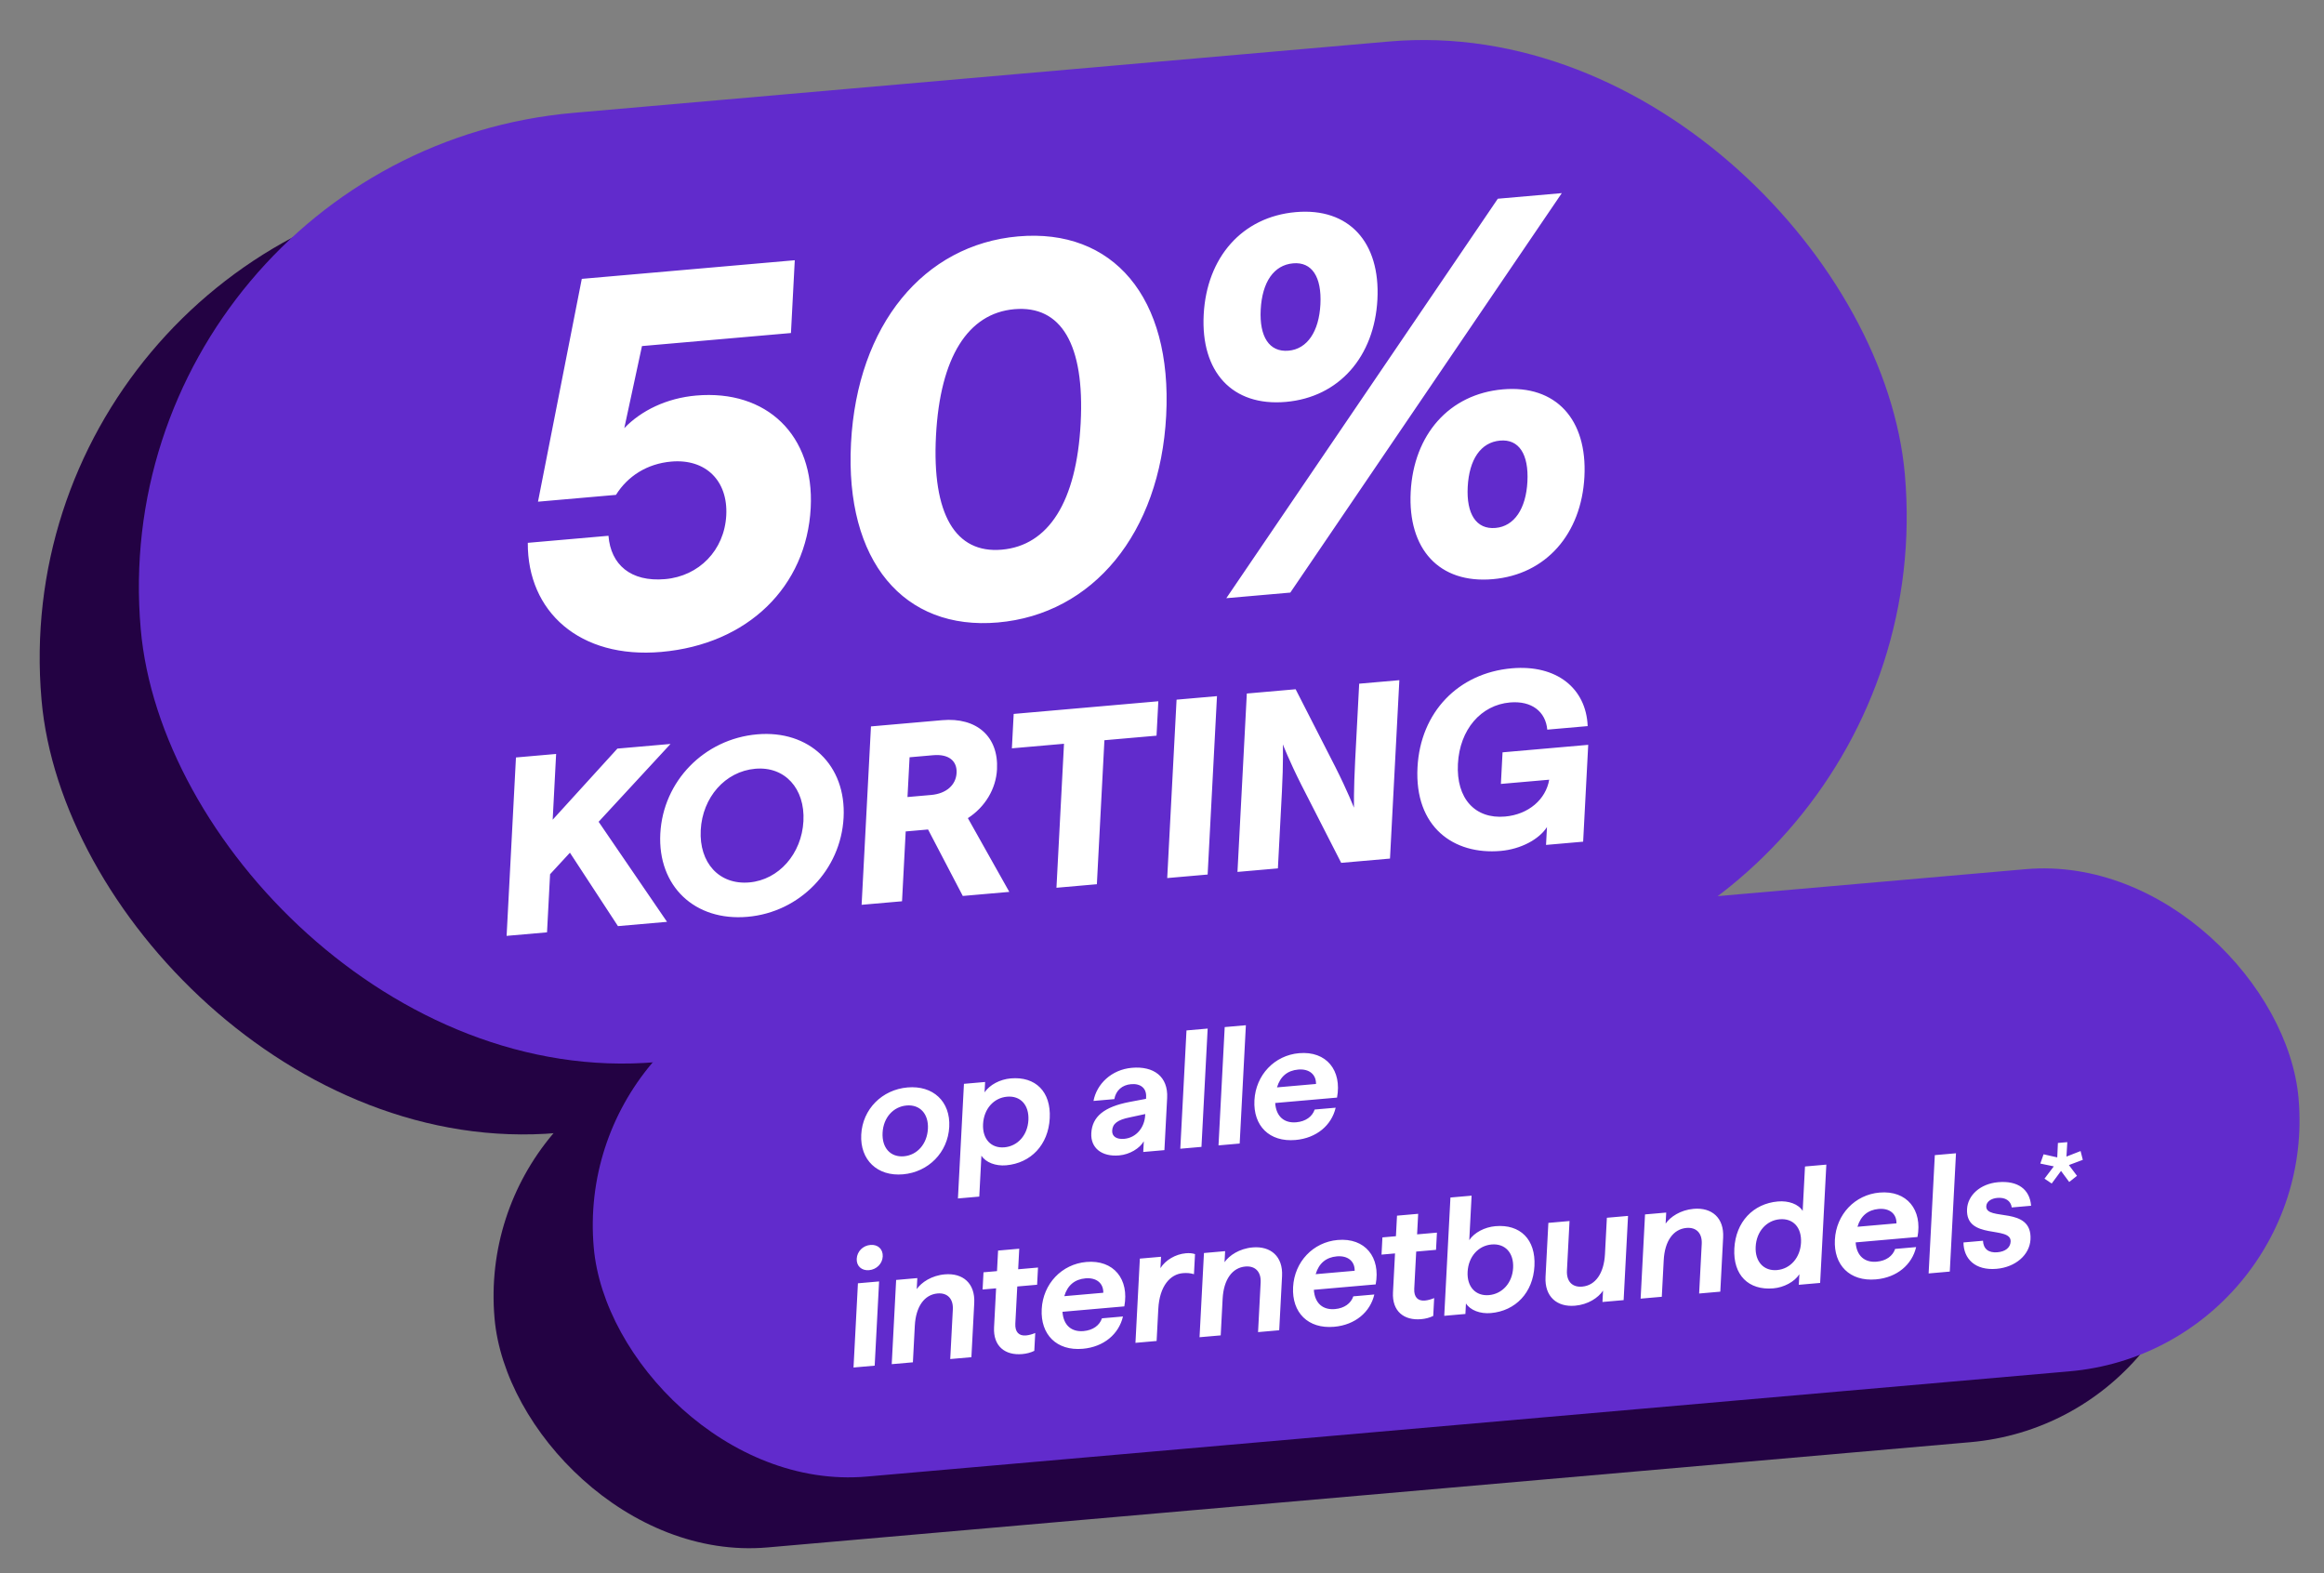 <?xml version="1.0" encoding="UTF-8"?>
<svg width="328px" height="222px" viewBox="0 0 328 222" version="1.1" xmlns="http://www.w3.org/2000/svg" xmlns:xlink="http://www.w3.org/1999/xlink">
    <rect x="0" y="0" width="328" height="222" fill="#808080" stroke="none"/>
    <title>Group</title>
    <g id="Page-1" stroke="none" stroke-width="1" fill="none" fill-rule="evenodd">
        <g id="Group" transform="translate(-1, -0.653)" fill-rule="nonzero">
            <g transform="translate(-14, 6)" fill="#230243">
                <rect id="Rectangle" transform="translate(145.353, 82.525) rotate(-5) translate(-145.353, -82.525)" x="20.385" y="15.289" width="249.937" height="134.473" rx="67.236"></rect>
                <path d="M94.331,96.656 C82.793,97.665 75.437,90.962 75.491,81.261 L86.878,80.265 C87.194,84.328 90.011,86.808 94.869,86.383 C99.651,85.965 103.243,82.318 103.502,77.371 C103.757,72.501 100.597,69.369 95.739,69.794 C92.323,70.093 89.586,71.848 87.936,74.492 L76.93,75.454 L83.111,44.009 L113.171,41.379 L112.633,51.652 L91.606,53.492 L89.11,65.072 C91.507,62.59 95.075,60.839 99.25,60.474 C109.194,59.603 115.958,66.056 115.42,76.329 C114.838,87.439 106.552,95.587 94.331,96.656 Z M141.845,92.499 C128.561,93.661 120.234,83.861 121.108,67.196 C121.985,50.455 131.417,39.177 144.701,38.015 C158.061,36.846 166.468,46.563 165.59,63.304 C164.717,79.969 155.205,91.33 141.845,92.499 Z M142.384,82.226 C148.988,81.648 152.939,75.47 153.521,64.36 C154.103,53.251 150.767,47.71 144.162,48.288 C137.634,48.859 133.683,55.037 133.101,66.147 C132.519,77.257 135.856,82.797 142.384,82.226 Z M174.077,89.073 L212.394,32.699 L221.427,31.908 L183.11,88.283 L174.077,89.073 Z M211.696,86.388 C204.105,87.052 199.678,82.137 200.1,74.071 C200.523,66.005 205.509,60.267 213.099,59.602 C220.615,58.945 225.042,63.86 224.619,71.926 C224.196,79.992 219.211,85.73 211.696,86.388 Z M212.075,79.159 C214.731,78.926 216.373,76.435 216.573,72.63 C216.776,68.749 215.377,66.599 212.721,66.831 C209.988,67.07 208.35,69.486 208.147,73.367 C207.947,77.172 209.342,79.398 212.075,79.159 Z M182.48,61.372 C174.889,62.036 170.462,57.121 170.884,49.056 C171.307,40.989 176.293,35.251 183.884,34.587 C191.399,33.929 195.826,38.844 195.403,46.91 C194.981,54.976 189.995,60.715 182.48,61.372 Z M182.859,54.143 C185.516,53.911 187.157,51.419 187.357,47.614 C187.56,43.733 186.162,41.584 183.505,41.816 C180.772,42.055 179.134,44.471 178.931,48.352 C178.731,52.156 180.126,54.382 182.859,54.143 Z M72.501,136.728 L73.82,111.551 L79.489,111.055 L79.003,120.335 L88.136,110.299 L95.634,109.643 L85.487,120.627 L95.14,134.747 L88.216,135.353 L81.437,124.991 L78.635,128.028 L78.205,136.229 L72.501,136.728 Z M106.507,134.039 C99.044,134.692 93.805,129.708 94.194,122.299 C94.582,114.89 100.394,108.94 107.857,108.287 C115.212,107.644 120.451,112.627 120.062,120.036 C119.674,127.445 113.862,133.396 106.507,134.039 Z M106.761,129.184 C110.923,128.819 114.152,125.136 114.393,120.532 C114.635,115.928 111.764,112.778 107.602,113.143 C103.333,113.516 100.14,117.197 99.898,121.8 C99.657,126.404 102.492,129.557 106.761,129.184 Z M122.605,132.344 L123.924,107.168 L133.97,106.289 C138.85,105.862 141.956,108.598 141.713,113.237 C141.57,115.971 140.043,118.539 137.603,120.113 L143.45,130.521 L136.884,131.095 L131.983,121.714 L128.826,121.99 L128.309,131.845 L122.605,132.344 Z M132.417,116.843 C134.57,116.655 135.92,115.427 136.008,113.736 C136.099,112.01 134.864,111.044 132.711,111.232 L129.374,111.524 L129.08,117.135 L132.417,116.843 Z M150.103,129.939 L151.168,109.617 L143.813,110.261 L144.067,105.406 L164.482,103.619 L164.228,108.475 L156.873,109.118 L155.808,129.439 L150.103,129.939 Z M165.736,128.571 L167.056,103.394 L172.76,102.895 L171.441,128.072 L165.736,128.571 Z M175.652,127.703 L176.971,102.527 L183.86,101.924 L189.464,112.89 C191.211,116.353 192.091,118.639 192.091,118.639 C192.091,118.639 192.048,116.065 192.262,111.965 L192.83,101.139 L198.499,100.643 L197.179,125.82 L190.29,126.423 L184.687,115.456 C182.94,111.993 182.059,109.707 182.059,109.707 C182.059,109.707 182.139,112.278 181.924,116.378 L181.357,127.204 L175.652,127.703 Z M212.799,124.74 C206.162,125.32 200.619,121.366 201.06,112.95 C201.469,105.145 206.829,99.628 214.364,98.969 C220.679,98.416 224.86,101.774 225.079,107.125 L219.375,107.624 C219.15,105.102 217.197,103.518 214.111,103.788 C210.021,104.146 207.019,107.595 206.765,112.451 C206.506,117.378 209.213,120.256 213.41,119.889 C216.747,119.597 219.181,117.451 219.647,114.689 L212.83,115.285 L213.064,110.826 L225.155,109.768 L224.439,123.435 L219.201,123.893 L219.333,121.376 C218.205,123.121 215.634,124.492 212.799,124.74 Z" id="Shape"></path>
                <rect id="Rectangle" transform="translate(205.103, 170.176) rotate(-5) translate(-205.103, -170.176)" x="84.339" y="134.608" width="241.528" height="71.136" rx="35.568"></rect>
                <path d="M128.44,170.381 C124.841,170.696 122.365,168.354 122.552,164.769 C122.74,161.185 125.484,158.433 129.083,158.118 C132.682,157.803 135.161,160.098 134.973,163.682 C134.784,167.29 132.04,170.066 128.44,170.381 Z M128.574,167.834 C130.456,167.669 131.85,166.092 131.962,163.946 C132.072,161.847 130.832,160.5 128.95,160.665 C127.068,160.829 125.675,162.383 125.564,164.506 C125.451,166.652 126.692,167.998 128.574,167.834 Z M136.199,173.786 L137.047,157.609 L140.034,157.348 L139.958,158.81 C140.693,157.736 142.138,156.976 143.643,156.844 C147.149,156.537 149.353,158.715 149.156,162.465 C148.96,166.215 146.506,168.8 143.001,169.107 C141.519,169.236 140.118,168.702 139.513,167.745 L139.21,173.523 L136.199,173.786 Z M142.759,166.569 C144.641,166.405 146.034,164.851 146.145,162.728 C146.257,160.583 145.015,159.259 143.133,159.424 C141.252,159.589 139.859,161.142 139.746,163.288 C139.636,165.387 140.877,166.734 142.759,166.569 Z M158.956,167.711 C156.462,167.929 154.914,166.633 155.022,164.581 C155.144,162.246 156.809,160.857 160.428,160.164 L162.746,159.727 L162.76,159.467 C162.825,158.218 161.971,157.541 160.63,157.658 C159.383,157.768 158.5,158.525 158.271,159.766 L155.331,160.023 C155.784,157.636 157.857,155.601 160.751,155.347 C163.809,155.08 165.886,156.565 165.726,159.607 L165.341,166.965 L162.353,167.226 L162.432,165.717 C161.865,166.705 160.461,167.579 158.956,167.711 Z M157.968,164.206 C157.925,165.031 158.581,165.467 159.664,165.372 C161.381,165.222 162.535,163.759 162.624,162.061 L162.634,161.873 L160.431,162.347 C158.774,162.68 158.02,163.215 157.968,164.206 Z M167.582,166.768 L168.457,150.072 L171.445,149.811 L170.57,166.507 L167.582,166.768 Z M172.975,166.297 L173.85,149.6 L176.838,149.339 L175.963,166.035 L172.975,166.297 Z M183.84,165.534 C180.146,165.857 177.857,163.522 178.045,159.938 C178.232,156.353 180.883,153.586 184.341,153.284 C188.223,152.944 190.418,155.733 189.703,159.551 L180.975,160.315 C181.108,162.252 182.277,163.182 183.947,163.036 C185.288,162.919 186.214,162.228 186.547,161.236 L189.511,160.977 C188.937,163.445 186.827,165.272 183.84,165.534 Z M181.231,158.11 L186.736,157.628 C186.761,156.264 185.749,155.461 184.22,155.595 C182.714,155.726 181.687,156.567 181.231,158.11 Z M121.462,197.643 L122.085,185.757 L125.072,185.496 L124.45,197.381 L121.462,197.643 Z M123.657,183.906 C122.598,183.999 121.862,183.312 121.915,182.298 C121.969,181.26 122.785,180.438 123.844,180.345 C124.902,180.253 125.639,180.939 125.585,181.977 C125.532,182.991 124.716,183.814 123.657,183.906 Z M126.855,197.171 L127.478,185.286 L130.466,185.024 L130.384,186.581 C131.043,185.631 132.475,184.661 134.334,184.498 C136.898,184.274 138.646,185.764 138.5,188.547 L138.1,196.187 L135.112,196.449 L135.479,189.445 C135.56,187.912 134.69,187.072 133.326,187.192 C131.468,187.354 130.256,189.033 130.113,191.745 L129.843,196.91 L126.855,197.171 Z M145.267,195.748 C142.868,195.958 141.157,194.652 141.298,191.964 L141.585,186.469 L139.68,186.636 L139.807,184.207 L141.713,184.04 L141.865,181.14 L144.852,180.878 L144.7,183.779 L147.5,183.534 L147.373,185.963 L144.573,186.208 L144.299,191.443 C144.236,192.646 144.815,193.205 145.803,193.119 C146.203,193.084 146.726,192.944 147.109,192.77 L146.977,195.293 C146.449,195.551 145.879,195.694 145.267,195.748 Z M153.818,195 C150.125,195.323 147.835,192.988 148.023,189.404 C148.211,185.819 150.862,183.052 154.32,182.749 C158.201,182.41 160.397,185.199 159.682,189.017 L150.954,189.781 C151.087,191.718 152.256,192.648 153.926,192.502 C155.267,192.385 156.193,191.693 156.526,190.702 L159.49,190.443 C158.916,192.911 156.806,194.738 153.818,195 Z M151.21,187.575 L156.715,187.094 C156.74,185.73 155.728,184.927 154.199,185.06 C152.693,185.192 151.666,186.033 151.21,187.575 Z M161.253,194.162 L161.875,182.276 L164.863,182.015 L164.779,183.618 C165.495,182.476 166.92,181.647 168.355,181.522 C168.849,181.478 169.292,181.51 169.66,181.642 L169.511,184.472 C168.981,184.307 168.444,184.284 167.926,184.329 C166.209,184.479 164.65,186.071 164.476,189.396 L164.24,193.9 L161.253,194.162 Z M170.298,193.37 L170.921,181.485 L173.909,181.223 L173.827,182.78 C174.486,181.83 175.918,180.86 177.777,180.697 C180.341,180.473 182.09,181.963 181.944,184.746 L181.543,192.386 L178.556,192.648 L178.923,185.644 C179.003,184.111 178.134,183.272 176.769,183.391 C174.911,183.554 173.699,185.232 173.557,187.944 L173.286,193.109 L170.298,193.37 Z M189.296,191.896 C185.602,192.219 183.313,189.884 183.501,186.3 C183.688,182.715 186.339,179.948 189.797,179.646 C193.679,179.306 195.874,182.095 195.159,185.913 L186.431,186.677 C186.564,188.614 187.733,189.544 189.403,189.398 C190.744,189.281 191.67,188.59 192.003,187.598 L194.967,187.339 C194.393,189.807 192.283,191.635 189.296,191.896 Z M186.687,184.472 L192.192,183.99 C192.217,182.626 191.205,181.823 189.676,181.957 C188.17,182.088 187.143,182.929 186.687,184.472 Z M201.57,190.822 C199.171,191.032 197.46,189.726 197.6,187.038 L197.888,181.543 L195.983,181.71 L196.11,179.281 L198.016,179.114 L198.168,176.214 L201.155,175.952 L201.003,178.853 L203.803,178.608 L203.675,181.037 L200.876,181.282 L200.602,186.517 C200.539,187.72 201.118,188.279 202.106,188.193 C202.506,188.158 203.029,188.018 203.412,187.844 L203.28,190.367 C202.751,190.625 202.182,190.768 201.57,190.822 Z M211.411,189.961 C209.905,190.093 208.505,189.558 207.899,188.602 L207.821,190.087 L204.834,190.349 L205.709,173.653 L208.696,173.391 L208.368,179.664 C209.079,178.592 210.548,177.83 212.053,177.698 C215.559,177.392 217.763,179.57 217.566,183.319 C217.37,187.069 214.916,189.654 211.411,189.961 Z M211.146,187.426 C213.028,187.261 214.444,185.705 214.555,183.583 C214.668,181.437 213.402,180.116 211.52,180.28 C209.638,180.445 208.245,181.999 208.133,184.145 C208.023,186.243 209.264,187.59 211.146,187.426 Z M223.297,188.921 C220.756,189.143 218.984,187.655 219.131,184.849 L219.53,177.232 L222.518,176.971 L222.152,183.951 C222.071,185.507 222.916,186.349 224.304,186.227 C226.163,186.065 227.376,184.362 227.518,181.651 L227.788,176.51 L230.775,176.248 L230.152,188.134 L227.165,188.395 L227.249,186.791 C226.563,187.814 225.132,188.761 223.297,188.921 Z M232.551,187.924 L233.174,176.038 L236.162,175.777 L236.08,177.333 C236.739,176.384 238.171,175.413 240.03,175.251 C242.594,175.026 244.343,176.517 244.197,179.299 L243.796,186.94 L240.809,187.201 L241.176,180.197 C241.256,178.665 240.387,177.825 239.022,177.945 C237.164,178.107 235.952,179.786 235.81,182.498 L235.539,187.662 L232.551,187.924 Z M251.29,186.472 C247.785,186.779 245.581,184.601 245.777,180.851 C245.974,177.102 248.427,174.516 251.932,174.209 C253.438,174.078 254.84,174.589 255.422,175.547 L255.75,169.274 L258.762,169.011 L257.887,185.707 L254.875,185.971 L254.953,184.485 C254.265,185.555 252.772,186.342 251.29,186.472 Z M251.8,183.892 C253.705,183.726 255.077,182.127 255.187,180.028 C255.299,177.882 254.081,176.557 252.175,176.723 C250.317,176.886 248.901,178.442 248.788,180.588 C248.677,182.71 249.941,184.055 251.8,183.892 Z M265.764,185.206 C262.07,185.529 259.781,183.194 259.968,179.61 C260.156,176.025 262.807,173.258 266.265,172.955 C270.147,172.616 272.342,175.405 271.627,179.223 L262.899,179.987 C263.032,181.924 264.201,182.854 265.871,182.708 C267.212,182.591 268.138,181.9 268.471,180.908 L271.435,180.649 C270.861,183.117 268.751,184.944 265.764,185.206 Z M263.155,177.781 L268.66,177.3 C268.685,175.936 267.673,175.133 266.144,175.267 C264.638,175.398 263.611,176.239 263.155,177.781 Z M273.198,184.368 L274.073,167.671 L277.06,167.41 L276.185,184.106 L273.198,184.368 Z M282.792,183.716 C279.757,183.982 278.136,182.292 278.116,179.994 L280.869,179.753 C280.926,180.898 281.644,181.493 282.914,181.381 C284.02,181.285 284.728,180.73 284.773,179.881 C284.894,177.57 278.389,179.712 278.621,175.278 C278.721,173.368 280.447,171.715 283.011,171.49 C285.811,171.245 287.477,172.508 287.661,174.816 L284.932,175.055 C284.794,174.104 284.024,173.608 282.895,173.707 C282.048,173.781 281.37,174.216 281.335,174.876 C281.221,177.046 287.827,174.778 287.576,179.565 C287.461,181.758 285.45,183.483 282.792,183.716 Z M290.569,171.678 L289.551,170.993 L290.865,169.258 L288.961,168.861 L289.422,167.553 L291.353,167.99 L291.445,165.954 L292.772,165.838 L292.651,167.876 L294.645,167.096 L294.959,168.336 L292.996,169.072 L294.139,170.591 L293.039,171.462 L291.885,169.901 L290.569,171.678 Z" id="Shape"></path>
            </g>
            <g transform="translate(0, -4)">
                <rect id="Rectangle" fill="#612BCC" transform="translate(145.353, 82.525) rotate(-5) translate(-145.353, -82.525)" x="20.385" y="15.289" width="249.937" height="134.473" rx="67.236"></rect>
                <path d="M94.331,96.656 C82.793,97.665 75.437,90.962 75.491,81.261 L86.878,80.265 C87.194,84.328 90.011,86.808 94.869,86.383 C99.651,85.965 103.243,82.318 103.502,77.371 C103.757,72.501 100.597,69.369 95.739,69.794 C92.323,70.093 89.586,71.848 87.936,74.492 L76.93,75.454 L83.111,44.009 L113.171,41.379 L112.633,51.652 L91.606,53.492 L89.11,65.072 C91.507,62.59 95.075,60.839 99.25,60.474 C109.194,59.603 115.958,66.056 115.42,76.329 C114.838,87.439 106.552,95.587 94.331,96.656 Z M141.845,92.499 C128.561,93.661 120.234,83.861 121.108,67.196 C121.985,50.455 131.417,39.177 144.701,38.015 C158.061,36.846 166.468,46.563 165.59,63.304 C164.717,79.969 155.205,91.33 141.845,92.499 Z M142.384,82.226 C148.988,81.648 152.939,75.47 153.521,64.36 C154.103,53.251 150.767,47.71 144.162,48.288 C137.634,48.859 133.683,55.037 133.101,66.147 C132.519,77.257 135.856,82.797 142.384,82.226 Z M174.077,89.073 L212.394,32.699 L221.427,31.908 L183.11,88.283 L174.077,89.073 Z M211.696,86.388 C204.105,87.052 199.678,82.137 200.1,74.071 C200.523,66.005 205.509,60.267 213.099,59.602 C220.615,58.945 225.042,63.86 224.619,71.926 C224.196,79.992 219.211,85.73 211.696,86.388 Z M212.075,79.159 C214.731,78.926 216.373,76.435 216.573,72.63 C216.776,68.749 215.377,66.599 212.721,66.831 C209.988,67.07 208.35,69.486 208.147,73.367 C207.947,77.172 209.342,79.398 212.075,79.159 Z M182.48,61.372 C174.889,62.036 170.462,57.121 170.884,49.056 C171.307,40.989 176.293,35.251 183.884,34.587 C191.399,33.929 195.826,38.844 195.403,46.91 C194.981,54.976 189.995,60.715 182.48,61.372 Z M182.859,54.143 C185.516,53.911 187.157,51.419 187.357,47.614 C187.56,43.733 186.162,41.584 183.505,41.816 C180.772,42.055 179.134,44.471 178.931,48.352 C178.731,52.156 180.126,54.382 182.859,54.143 Z M72.501,136.728 L73.82,111.551 L79.489,111.055 L79.003,120.335 L88.136,110.299 L95.634,109.643 L85.487,120.627 L95.14,134.747 L88.216,135.353 L81.437,124.991 L78.635,128.028 L78.205,136.229 L72.501,136.728 Z M106.507,134.039 C99.044,134.692 93.805,129.708 94.194,122.299 C94.582,114.89 100.394,108.94 107.857,108.287 C115.212,107.644 120.451,112.627 120.062,120.036 C119.674,127.445 113.862,133.396 106.507,134.039 Z M106.761,129.184 C110.923,128.819 114.152,125.136 114.393,120.532 C114.635,115.928 111.764,112.778 107.602,113.143 C103.333,113.516 100.14,117.197 99.898,121.8 C99.657,126.404 102.492,129.557 106.761,129.184 Z M122.605,132.344 L123.924,107.168 L133.97,106.289 C138.85,105.862 141.956,108.598 141.713,113.237 C141.57,115.971 140.043,118.539 137.603,120.113 L143.45,130.521 L136.884,131.095 L131.983,121.714 L128.826,121.99 L128.309,131.845 L122.605,132.344 Z M132.417,116.843 C134.57,116.655 135.92,115.427 136.008,113.736 C136.099,112.01 134.864,111.044 132.711,111.232 L129.374,111.524 L129.08,117.135 L132.417,116.843 Z M150.103,129.939 L151.168,109.617 L143.813,110.261 L144.067,105.406 L164.482,103.619 L164.228,108.475 L156.873,109.118 L155.808,129.439 L150.103,129.939 Z M165.736,128.571 L167.056,103.394 L172.76,102.895 L171.441,128.072 L165.736,128.571 Z M175.652,127.703 L176.971,102.527 L183.86,101.924 L189.464,112.89 C191.211,116.353 192.091,118.639 192.091,118.639 C192.091,118.639 192.048,116.065 192.262,111.965 L192.83,101.139 L198.499,100.643 L197.179,125.82 L190.29,126.423 L184.687,115.456 C182.94,111.993 182.059,109.707 182.059,109.707 C182.059,109.707 182.139,112.278 181.924,116.378 L181.357,127.204 L175.652,127.703 Z M212.799,124.74 C206.162,125.32 200.619,121.366 201.06,112.95 C201.469,105.145 206.829,99.628 214.364,98.969 C220.679,98.416 224.86,101.774 225.079,107.125 L219.375,107.624 C219.15,105.102 217.197,103.518 214.111,103.788 C210.021,104.146 207.019,107.595 206.765,112.451 C206.506,117.378 209.213,120.256 213.41,119.889 C216.747,119.597 219.181,117.451 219.647,114.689 L212.83,115.285 L213.064,110.826 L225.155,109.768 L224.439,123.435 L219.201,123.893 L219.333,121.376 C218.205,123.121 215.634,124.492 212.799,124.74 Z" id="Shape" fill="#FFFFFF"></path>
                <rect id="Rectangle" fill="#612BCC" transform="translate(205.103, 170.176) rotate(-5) translate(-205.103, -170.176)" x="84.339" y="134.608" width="241.528" height="71.136" rx="35.568"></rect>
                <path d="M128.44,170.381 C124.841,170.696 122.365,168.354 122.552,164.769 C122.74,161.185 125.484,158.433 129.083,158.118 C132.682,157.803 135.161,160.098 134.973,163.682 C134.784,167.29 132.04,170.066 128.44,170.381 Z M128.574,167.834 C130.456,167.669 131.85,166.092 131.962,163.946 C132.072,161.847 130.832,160.5 128.95,160.665 C127.068,160.829 125.675,162.383 125.564,164.506 C125.451,166.652 126.692,167.998 128.574,167.834 Z M136.199,173.786 L137.047,157.609 L140.034,157.348 L139.958,158.81 C140.693,157.736 142.138,156.976 143.643,156.844 C147.149,156.537 149.353,158.715 149.156,162.465 C148.96,166.215 146.506,168.8 143.001,169.107 C141.519,169.236 140.118,168.702 139.513,167.745 L139.21,173.523 L136.199,173.786 Z M142.759,166.569 C144.641,166.405 146.034,164.851 146.145,162.728 C146.257,160.583 145.015,159.259 143.133,159.424 C141.252,159.589 139.859,161.142 139.746,163.288 C139.636,165.387 140.877,166.734 142.759,166.569 Z M158.956,167.711 C156.462,167.929 154.914,166.633 155.022,164.581 C155.144,162.246 156.809,160.857 160.428,160.164 L162.746,159.727 L162.76,159.467 C162.825,158.218 161.971,157.541 160.63,157.658 C159.383,157.768 158.5,158.525 158.271,159.766 L155.331,160.023 C155.784,157.636 157.857,155.601 160.751,155.347 C163.809,155.08 165.886,156.565 165.726,159.607 L165.341,166.965 L162.353,167.226 L162.432,165.717 C161.865,166.705 160.461,167.579 158.956,167.711 Z M157.968,164.206 C157.925,165.031 158.581,165.467 159.664,165.372 C161.381,165.222 162.535,163.759 162.624,162.061 L162.634,161.873 L160.431,162.347 C158.774,162.68 158.02,163.215 157.968,164.206 Z M167.582,166.768 L168.457,150.072 L171.445,149.811 L170.57,166.507 L167.582,166.768 Z M172.975,166.297 L173.85,149.6 L176.838,149.339 L175.963,166.035 L172.975,166.297 Z M183.84,165.534 C180.146,165.857 177.857,163.522 178.045,159.938 C178.232,156.353 180.883,153.586 184.341,153.284 C188.223,152.944 190.418,155.733 189.703,159.551 L180.975,160.315 C181.108,162.252 182.277,163.182 183.947,163.036 C185.288,162.919 186.214,162.228 186.547,161.236 L189.511,160.977 C188.937,163.445 186.827,165.272 183.84,165.534 Z M181.231,158.11 L186.736,157.628 C186.761,156.264 185.749,155.461 184.22,155.595 C182.714,155.726 181.687,156.567 181.231,158.11 Z M121.462,197.643 L122.085,185.757 L125.072,185.496 L124.45,197.381 L121.462,197.643 Z M123.657,183.906 C122.598,183.999 121.862,183.312 121.915,182.298 C121.969,181.26 122.785,180.438 123.844,180.345 C124.902,180.253 125.639,180.939 125.585,181.977 C125.532,182.991 124.716,183.814 123.657,183.906 Z M126.855,197.171 L127.478,185.286 L130.466,185.024 L130.384,186.581 C131.043,185.631 132.475,184.661 134.334,184.498 C136.898,184.274 138.646,185.764 138.5,188.547 L138.1,196.187 L135.112,196.449 L135.479,189.445 C135.56,187.912 134.69,187.072 133.326,187.192 C131.468,187.354 130.256,189.033 130.113,191.745 L129.843,196.91 L126.855,197.171 Z M145.267,195.748 C142.868,195.958 141.157,194.652 141.298,191.964 L141.585,186.469 L139.68,186.636 L139.807,184.207 L141.713,184.04 L141.865,181.14 L144.852,180.878 L144.7,183.779 L147.5,183.534 L147.373,185.963 L144.573,186.208 L144.299,191.443 C144.236,192.646 144.815,193.205 145.803,193.119 C146.203,193.084 146.726,192.944 147.109,192.77 L146.977,195.293 C146.449,195.551 145.879,195.694 145.267,195.748 Z M153.818,195 C150.125,195.323 147.835,192.988 148.023,189.404 C148.211,185.819 150.862,183.052 154.32,182.749 C158.201,182.41 160.397,185.199 159.682,189.017 L150.954,189.781 C151.087,191.718 152.256,192.648 153.926,192.502 C155.267,192.385 156.193,191.693 156.526,190.702 L159.49,190.443 C158.916,192.911 156.806,194.738 153.818,195 Z M151.21,187.575 L156.715,187.094 C156.74,185.73 155.728,184.927 154.199,185.06 C152.693,185.192 151.666,186.033 151.21,187.575 Z M161.253,194.162 L161.875,182.276 L164.863,182.015 L164.779,183.618 C165.495,182.476 166.92,181.647 168.355,181.522 C168.849,181.478 169.292,181.51 169.66,181.642 L169.511,184.472 C168.981,184.307 168.444,184.284 167.926,184.329 C166.209,184.479 164.65,186.071 164.476,189.396 L164.24,193.9 L161.253,194.162 Z M170.298,193.37 L170.921,181.485 L173.909,181.223 L173.827,182.78 C174.486,181.83 175.918,180.86 177.777,180.697 C180.341,180.473 182.09,181.963 181.944,184.746 L181.543,192.386 L178.556,192.648 L178.923,185.644 C179.003,184.111 178.134,183.272 176.769,183.391 C174.911,183.554 173.699,185.232 173.557,187.944 L173.286,193.109 L170.298,193.37 Z M189.296,191.896 C185.602,192.219 183.313,189.884 183.501,186.3 C183.688,182.715 186.339,179.948 189.797,179.646 C193.679,179.306 195.874,182.095 195.159,185.913 L186.431,186.677 C186.564,188.614 187.733,189.544 189.403,189.398 C190.744,189.281 191.67,188.59 192.003,187.598 L194.967,187.339 C194.393,189.807 192.283,191.635 189.296,191.896 Z M186.687,184.472 L192.192,183.99 C192.217,182.626 191.205,181.823 189.676,181.957 C188.17,182.088 187.143,182.929 186.687,184.472 Z M201.57,190.822 C199.171,191.032 197.46,189.726 197.6,187.038 L197.888,181.543 L195.983,181.71 L196.11,179.281 L198.016,179.114 L198.168,176.214 L201.155,175.952 L201.003,178.853 L203.803,178.608 L203.675,181.037 L200.876,181.282 L200.602,186.517 C200.539,187.72 201.118,188.279 202.106,188.193 C202.506,188.158 203.029,188.018 203.412,187.844 L203.28,190.367 C202.751,190.625 202.182,190.768 201.57,190.822 Z M211.411,189.961 C209.905,190.093 208.505,189.558 207.899,188.602 L207.821,190.087 L204.834,190.349 L205.709,173.653 L208.696,173.391 L208.368,179.664 C209.079,178.592 210.548,177.83 212.053,177.698 C215.559,177.392 217.763,179.57 217.566,183.319 C217.37,187.069 214.916,189.654 211.411,189.961 Z M211.146,187.426 C213.028,187.261 214.444,185.705 214.555,183.583 C214.668,181.437 213.402,180.116 211.52,180.28 C209.638,180.445 208.245,181.999 208.133,184.145 C208.023,186.243 209.264,187.59 211.146,187.426 Z M223.297,188.921 C220.756,189.143 218.984,187.655 219.131,184.849 L219.53,177.232 L222.518,176.971 L222.152,183.951 C222.071,185.507 222.916,186.349 224.304,186.227 C226.163,186.065 227.376,184.362 227.518,181.651 L227.788,176.51 L230.775,176.248 L230.152,188.134 L227.165,188.395 L227.249,186.791 C226.563,187.814 225.132,188.761 223.297,188.921 Z M232.551,187.924 L233.174,176.038 L236.162,175.777 L236.08,177.333 C236.739,176.384 238.171,175.413 240.03,175.251 C242.594,175.026 244.343,176.517 244.197,179.299 L243.796,186.94 L240.809,187.201 L241.176,180.197 C241.256,178.665 240.387,177.825 239.022,177.945 C237.164,178.107 235.952,179.786 235.81,182.498 L235.539,187.662 L232.551,187.924 Z M251.29,186.472 C247.785,186.779 245.581,184.601 245.777,180.851 C245.974,177.102 248.427,174.516 251.932,174.209 C253.438,174.078 254.84,174.589 255.422,175.547 L255.75,169.274 L258.762,169.011 L257.887,185.707 L254.875,185.971 L254.953,184.485 C254.265,185.555 252.772,186.342 251.29,186.472 Z M251.8,183.892 C253.705,183.726 255.077,182.127 255.187,180.028 C255.299,177.882 254.081,176.557 252.175,176.723 C250.317,176.886 248.901,178.442 248.788,180.588 C248.677,182.71 249.941,184.055 251.8,183.892 Z M265.764,185.206 C262.07,185.529 259.781,183.194 259.968,179.61 C260.156,176.025 262.807,173.258 266.265,172.955 C270.147,172.616 272.342,175.405 271.627,179.223 L262.899,179.987 C263.032,181.924 264.201,182.854 265.871,182.708 C267.212,182.591 268.138,181.9 268.471,180.908 L271.435,180.649 C270.861,183.117 268.751,184.944 265.764,185.206 Z M263.155,177.781 L268.66,177.3 C268.685,175.936 267.673,175.133 266.144,175.267 C264.638,175.398 263.611,176.239 263.155,177.781 Z M273.198,184.368 L274.073,167.671 L277.06,167.41 L276.185,184.106 L273.198,184.368 Z M282.792,183.716 C279.757,183.982 278.136,182.292 278.116,179.994 L280.869,179.753 C280.926,180.898 281.644,181.493 282.914,181.381 C284.02,181.285 284.728,180.73 284.773,179.881 C284.894,177.57 278.389,179.712 278.621,175.278 C278.721,173.368 280.447,171.715 283.011,171.49 C285.811,171.245 287.477,172.508 287.661,174.816 L284.932,175.055 C284.794,174.104 284.024,173.608 282.895,173.707 C282.048,173.781 281.37,174.216 281.335,174.876 C281.221,177.046 287.827,174.778 287.576,179.565 C287.461,181.758 285.45,183.483 282.792,183.716 Z M290.569,171.678 L289.551,170.993 L290.865,169.258 L288.961,168.861 L289.422,167.553 L291.353,167.99 L291.445,165.954 L292.772,165.838 L292.651,167.876 L294.645,167.096 L294.959,168.336 L292.996,169.072 L294.139,170.591 L293.039,171.462 L291.885,169.901 L290.569,171.678 Z" id="Shape" fill="#FFFFFF"></path>
            </g>
        </g>
    </g>
</svg>
